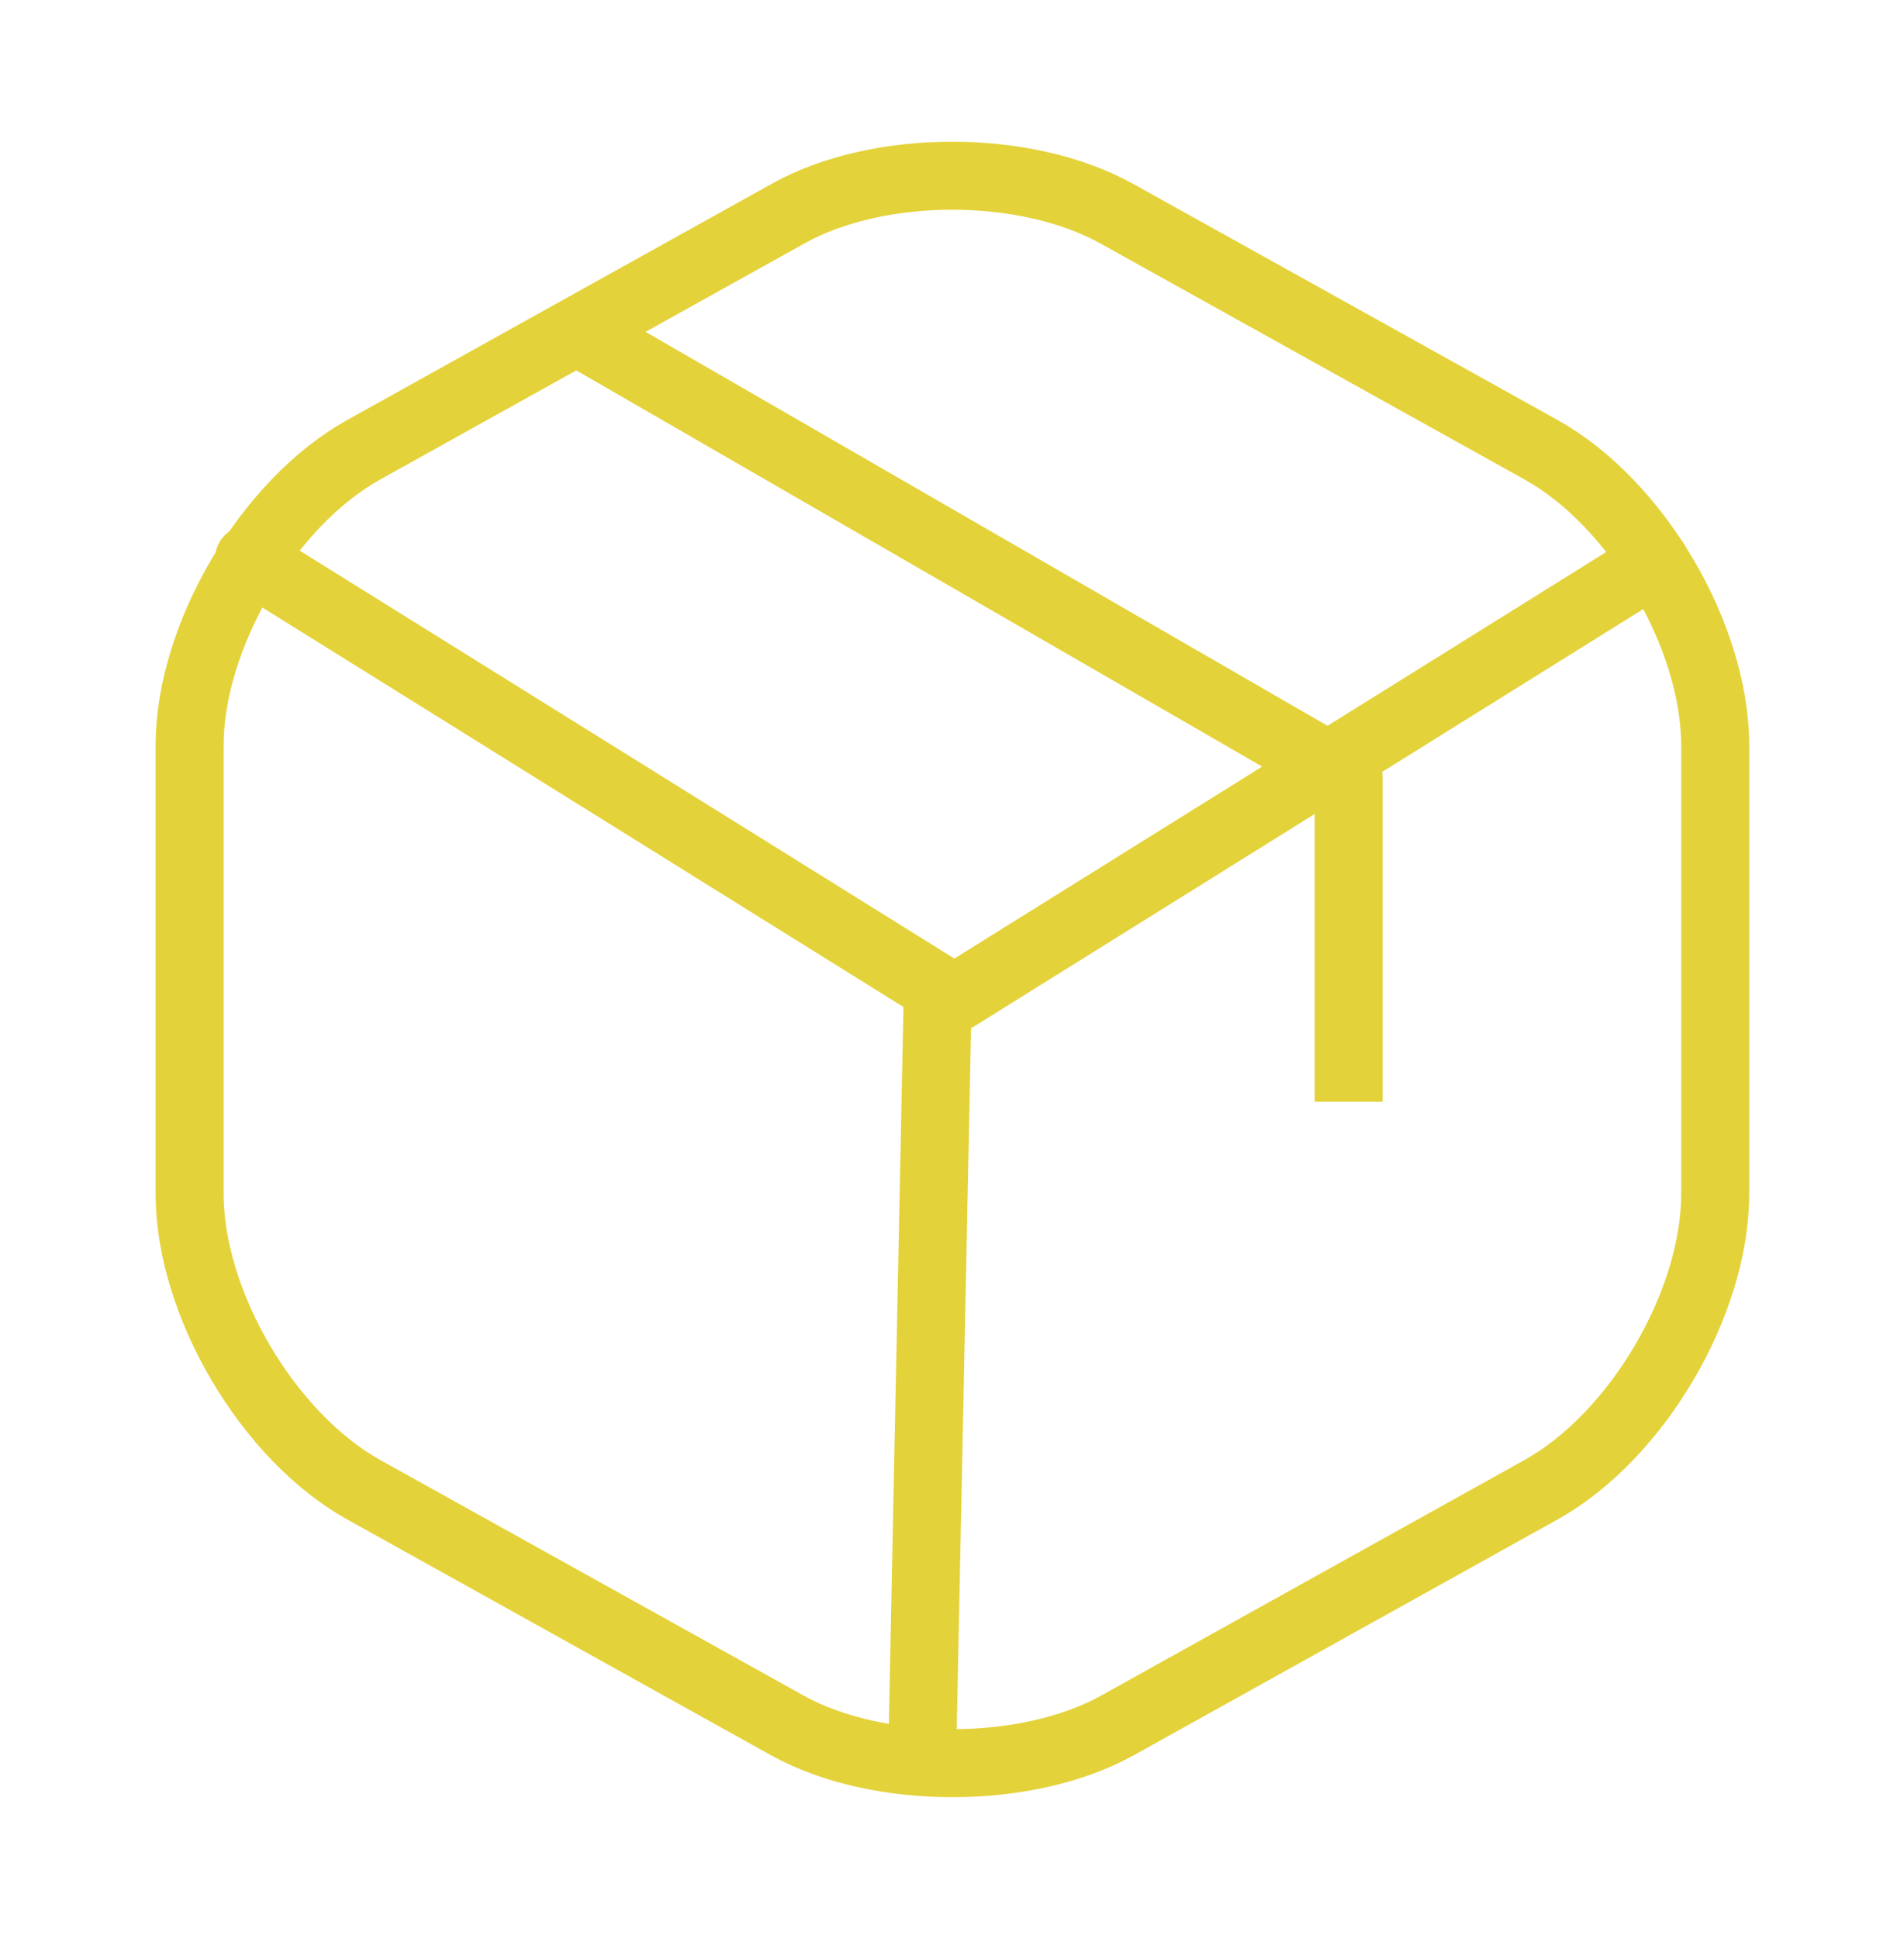 <svg width="56" height="57" viewBox="0 0 56 57" fill="none" xmlns="http://www.w3.org/2000/svg">
<path d="M7.323 16.438L28.07 29.361L48.677 16.513" stroke="#E4D23A" stroke-width="2" stroke-linecap="round" stroke-linejoin="round"/>
<path d="M27.138 50.899L27.569 29.791" stroke="#E4D23A" stroke-width="2" stroke-linecap="square" stroke-linejoin="round"/>
<path d="M23.17 6.286L10.71 13.216C7.887 14.779 5.577 18.699 5.577 21.919V35.103C5.577 38.323 7.887 42.243 10.71 43.806L23.17 50.736C25.83 52.206 30.193 52.206 32.853 50.736L45.313 43.806C48.137 42.243 50.447 38.323 50.447 35.103V21.919C50.447 18.699 48.137 14.779 45.313 13.216L32.853 6.286C30.17 4.793 25.83 4.793 23.17 6.286Z" stroke="#E4D23A" stroke-width="2" stroke-linecap="round" stroke-linejoin="round"/>
<path d="M39.667 31.393V22.853L17.523 10.066" stroke="#E4D23A" stroke-width="2" stroke-linecap="square" stroke-linejoin="round"/>
</svg>
